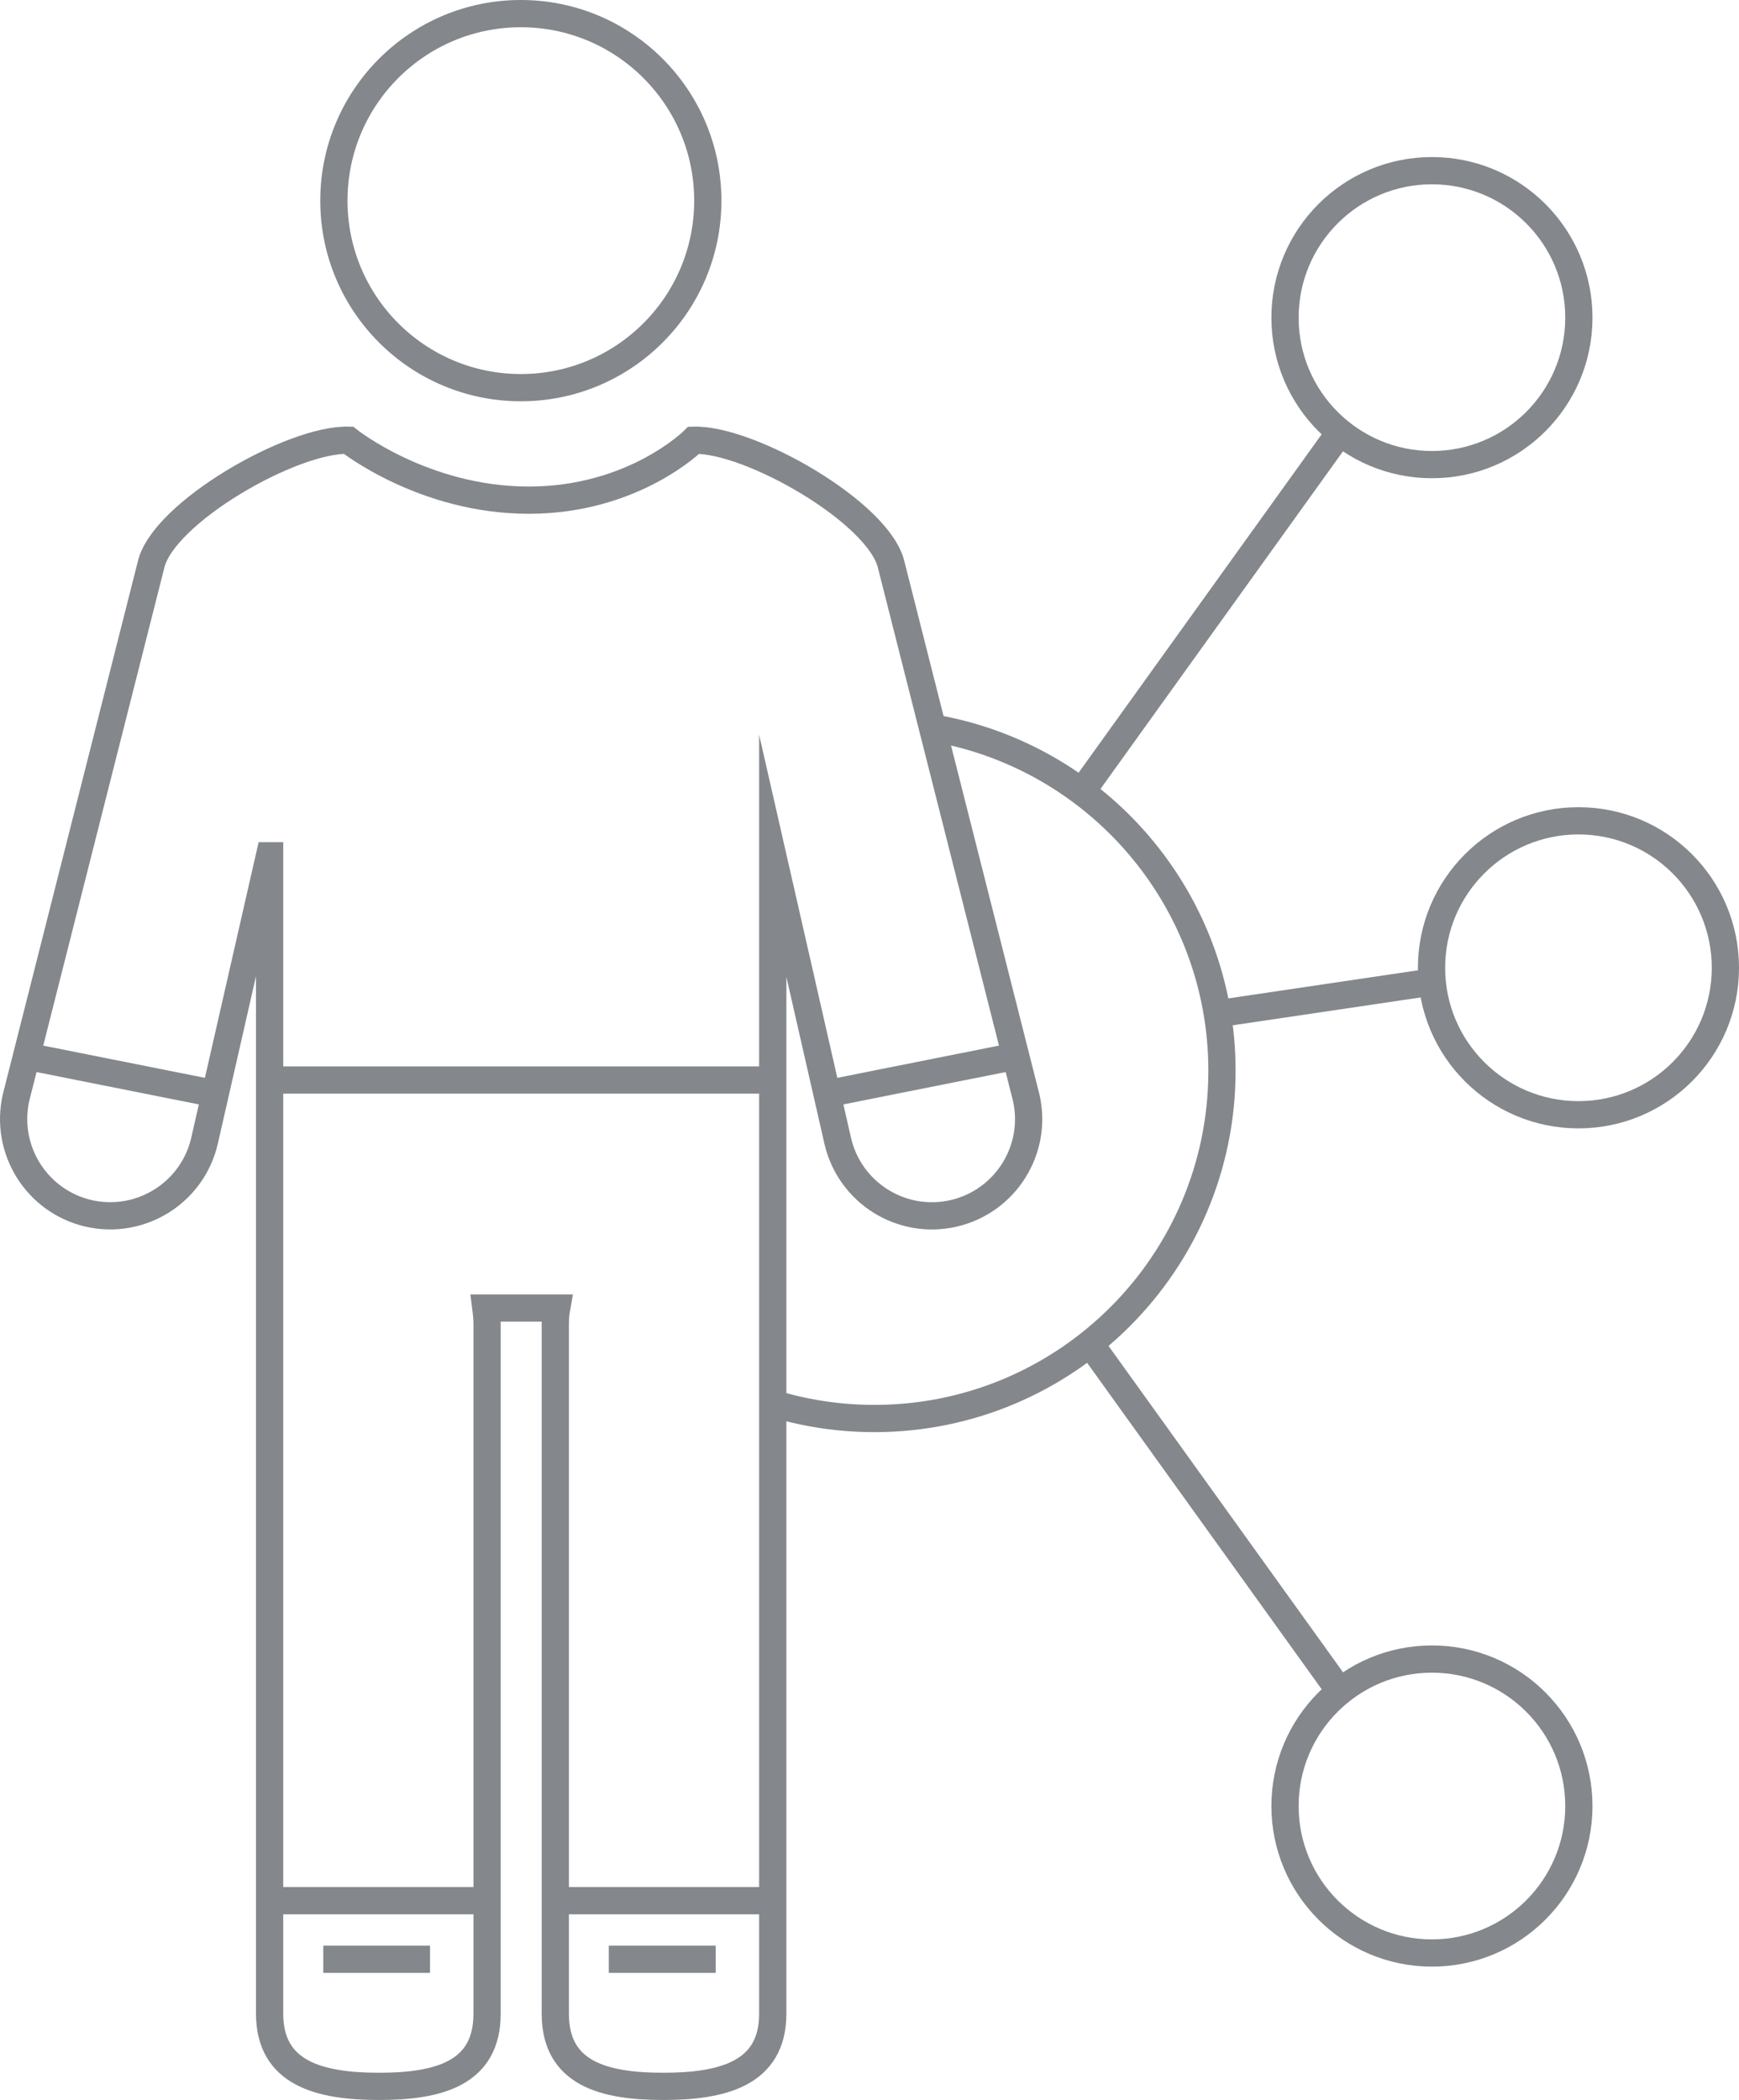 <?xml version="1.0" encoding="UTF-8"?>
<svg xmlns="http://www.w3.org/2000/svg" id="Layer_2" data-name="Layer 2" viewBox="0 0 127.71 154.17">
  <defs>
    <style>
      .cls-1 {
        fill: none;
        stroke: #84878b;
        stroke-miterlimit: 10;
        stroke-width: 2px;
      }
    </style>
  </defs>
  <g id="Layer_1-2" data-name="Layer 1">
    <g>
      <g>
        <line class="cls-1" x1="19.79" y1="79.29" x2="56.74" y2="79.29"></line>
        <line class="cls-1" x1="74.58" y1="77.54" x2="60.73" y2="80.3"></line>
        <g>
          <path class="cls-1" d="m19.79,62.83l-4.77,20.92c-.88,3.82-4.69,6.2-8.51,5.33-3.82-.88-6.2-4.69-5.33-8.51l9.91-39.1c.88-3.82,10.35-9.26,14.5-9.15,0,0,5.51,4.4,13.24,4.4s12.12-4.4,12.12-4.4c4.14-.11,13.62,5.33,14.5,9.15l9.91,39.1c.88,3.82-1.51,7.63-5.33,8.51-3.82.88-7.63-1.51-8.51-5.33l-4.77-20.92v85.01c0,4.38-3.65,5.33-8.04,5.33s-7.93-.95-7.93-5.33v-50.63h0c0-.4.03-.79.1-1.18h-5.2c.05.39.09.78.09,1.18v50.63c0,4.38-3.55,5.33-7.93,5.33s-8.04-.95-8.04-5.33V62.83Z"></path>
          <line class="cls-1" x1="1.95" y1="77.54" x2="15.8" y2="80.3"></line>
        </g>
        <line class="cls-1" x1="40.65" y1="139.54" x2="56.62" y2="139.54"></line>
        <line class="cls-1" x1="19.68" y1="139.54" x2="35.65" y2="139.54"></line>
        <line class="cls-1" x1="44.71" y1="143.84" x2="52.56" y2="143.84"></line>
        <line class="cls-1" x1="23.74" y1="143.84" x2="31.58" y2="143.84"></line>
        <circle class="cls-1" cx="38.25" cy="14.73" r="13.73"></circle>
      </g>
      <path class="cls-1" d="m68.49,53.44c12.06,2.04,21.25,12.53,21.25,25.17,0,14.1-11.43,25.53-25.53,25.53-2.52,0-4.96-.37-7.26-1.05"></path>
      <circle class="cls-1" cx="105.16" cy="23.32" r="10.79"></circle>
      <line class="cls-1" x1="79.96" y1="57.4" x2="98.26" y2="31.93"></line>
      <circle class="cls-1" cx="105.16" cy="132.59" r="10.79"></circle>
      <line class="cls-1" x1="79.96" y1="98.51" x2="98.26" y2="123.97"></line>
      <circle class="cls-1" cx="115.92" cy="71.05" r="10.79"></circle>
      <line class="cls-1" x1="89.59" y1="74.4" x2="105.11" y2="72.1"></line>
    </g>
  </g>
</svg>
